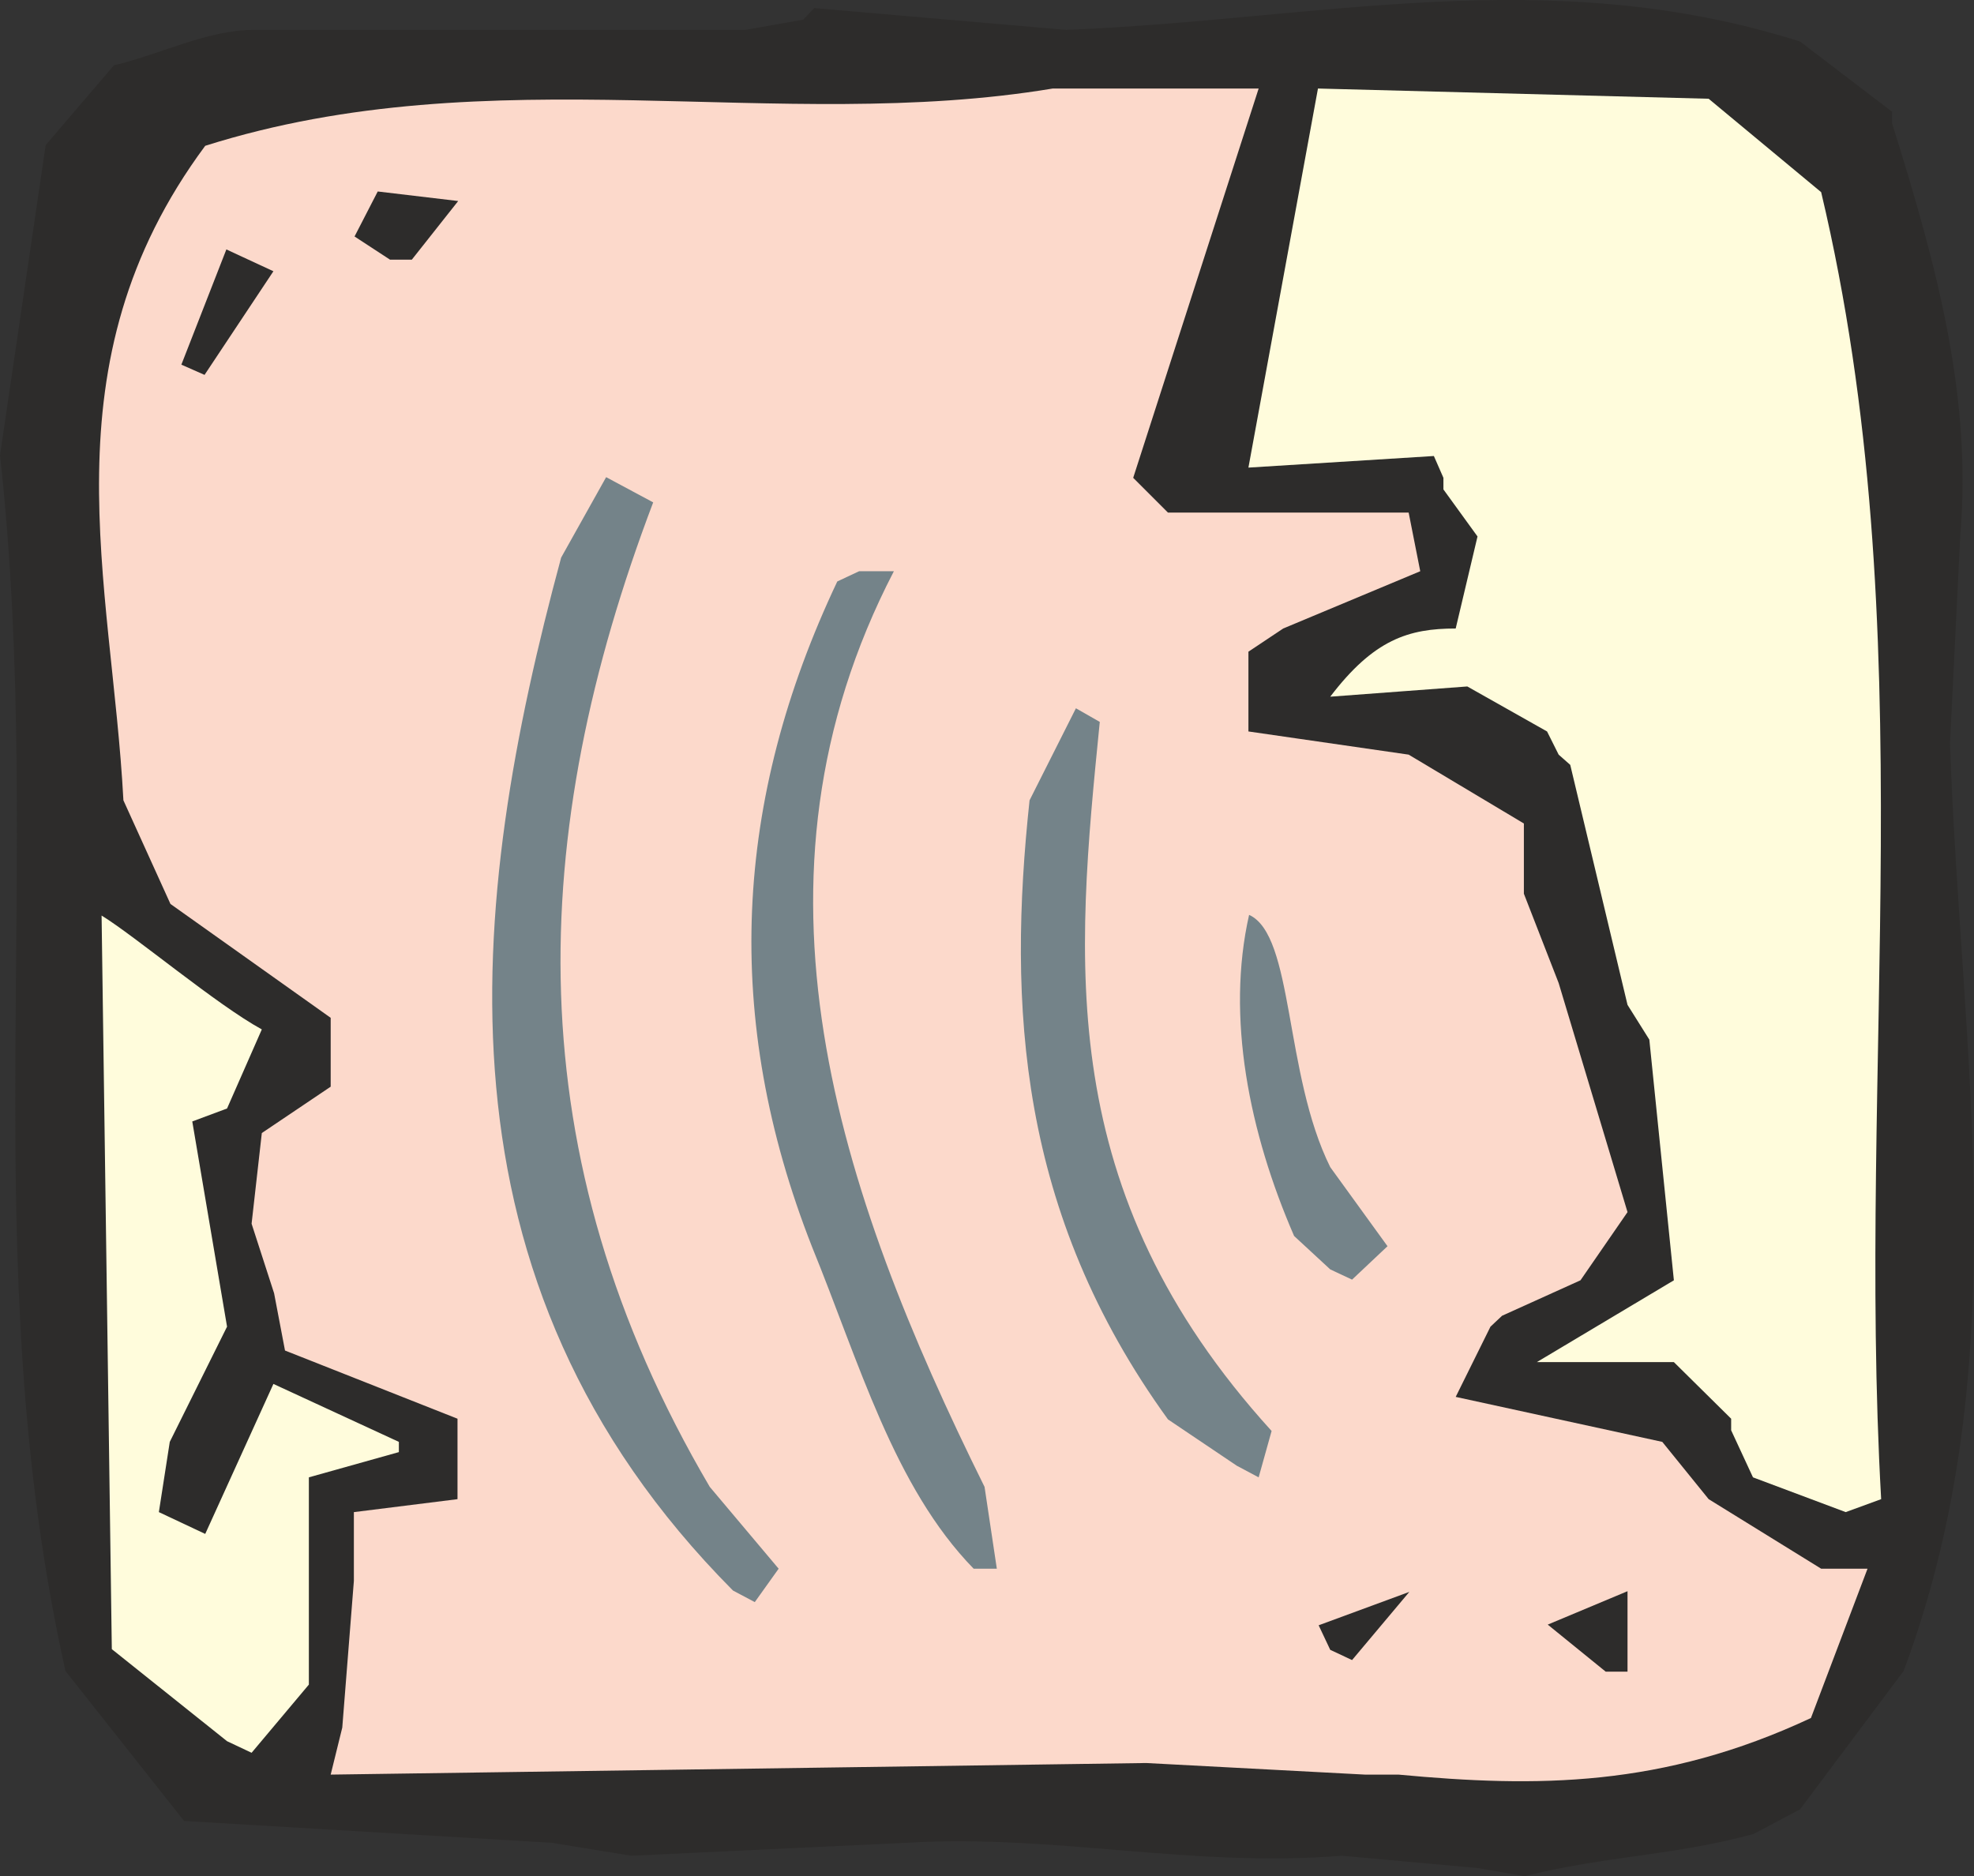 <svg xmlns="http://www.w3.org/2000/svg" width="277.935" height="264.178" viewBox="0 0 208.452 198.134"><rect x="0" y="0" width="208.452" height="198.134" fill="#333333" stroke="none"/><path d="m348.47 521.169-14.328-1.296c-15.84 1.296-30.312-2.304-45.936-1.368l-29.088 1.368-8.424-1.368-38.808-2.304-12.528-15.84c-9.72-43.56-2.088-84.744-6.912-128.376l4.824-32.76 7.2-8.424c4.896-1.152 9.864-3.744 14.76-3.744h51.912l6.12-1.08 1.152-1.224 26.64 2.304c26.784-1.08 50.832-7.2 77.472 1.224l9.72 7.416v1.224c4.896 15.552 8.424 29.088 7.2 43.56l-1.08 21.888c1.08 32.544 7.272 65.376-4.896 97.992l-10.944 14.616-4.896 2.592c-8.352 2.304-15.624 2.304-24.192 4.464z" style="fill:#2d2c2b" transform="translate(-192.446 -323.9)"/><path d="m336.59 511.305-23.112-1.224-86.112 1.224 1.224-4.968 1.224-15.48v-7.272l10.944-1.368v-8.496l-18.216-7.2-1.152-6.048-2.376-7.344 1.08-9.576 7.272-4.896v-7.272l-16.92-12.024-4.968-10.944c-1.224-23.112-8.496-46.008 8.64-69.12 30.312-9.576 60.48-1.224 89.496-6.048h21.744L312.11 374.36l3.672 3.672h25.416l1.224 6.192-14.472 6.048-3.672 2.448v8.424l16.92 2.448 12.168 7.272v7.416l3.672 9.432 7.272 24.192-4.968 7.2-8.28 3.744-1.224 1.152-3.672 7.416 21.816 4.752 4.896 6.048 11.88 7.344h4.896l-5.976 15.768c-15.696 7.344-28.944 7.344-43.56 5.976z" style="fill:#fcd9cb" transform="translate(-192.446 -323.9)"/><path d="m216.422 507.777-12.168-9.72-1.08-77.472c3.528 2.16 12.168 9.432 16.92 12.024l-3.672 8.352-3.672 1.368L216.422 464l-6.048 12.168-1.152 7.416 4.896 2.304 7.2-15.84 13.248 6.12v1.08l-9.504 2.664V501.8l-6.048 7.2z" style="fill:#fffcdc" transform="translate(-192.446 -323.9)"/><path d="m362.006 500.433-6.12-4.968 8.424-3.528v8.496zm-29.088-2.304-1.224-2.592 9.576-3.528-6.048 7.2z" style="fill:#2d2c2b" transform="translate(-192.446 -323.9)"/><path d="M269.846 491.865c-32.616-32.832-28.008-72.576-18.144-109.08l4.752-8.496 4.968 2.664c-13.248 34.92-14.688 68.832 5.976 103.968l7.272 8.64-2.52 3.528zm25.416-2.305c-8.424-8.64-12.096-21.815-17.064-33.983-9.504-24.192-8.28-47.16 2.664-70.272l2.304-1.08h3.672c-16.92 32.616-5.976 65.304 9.576 96.696l1.296 8.64z" style="fill:#748389" transform="translate(-192.446 -323.9)"/><path d="m387.35 483.585-9.792-3.672-2.304-4.968v-1.224l-6.048-5.976h-14.472l14.472-8.64-2.592-25.416-2.304-3.672-6.048-25.344-1.224-1.08-1.224-2.448-8.424-4.752-14.472 1.08c4.608-6.048 8.28-7.2 13.248-7.2l2.304-9.72-3.6-4.968v-1.224l-1.008-2.304-19.584 1.224 7.344-40.032 41.256 1.08 11.88 9.864c10.944 46.08 3.744 92.088 6.336 138.024z" style="fill:#fffcdc" transform="translate(-192.446 -323.9)"/><path d="m323.054 478.689-7.272-4.896c-15.84-21.888-16.92-43.776-14.616-65.376l4.896-9.72 2.52 1.44c-2.52 25.272-4.968 49.464 18.144 74.88l-1.368 4.896zm9.864-20.736-3.816-3.528c-4.752-10.944-7.2-23.112-4.752-33.912 4.752 2.16 3.672 16.776 8.568 26.64l6.048 8.352-3.744 3.528z" style="fill:#748389" transform="translate(-192.446 -323.9)"/><path d="m211.598 362.409 4.752-12.168 4.968 2.304-7.272 10.944zm22.032-11.089-3.744-2.447 2.448-4.752 8.496 1.008-4.896 6.192z" style="fill:#2d2c2b" transform="translate(-192.446 -323.9)"/></svg>
